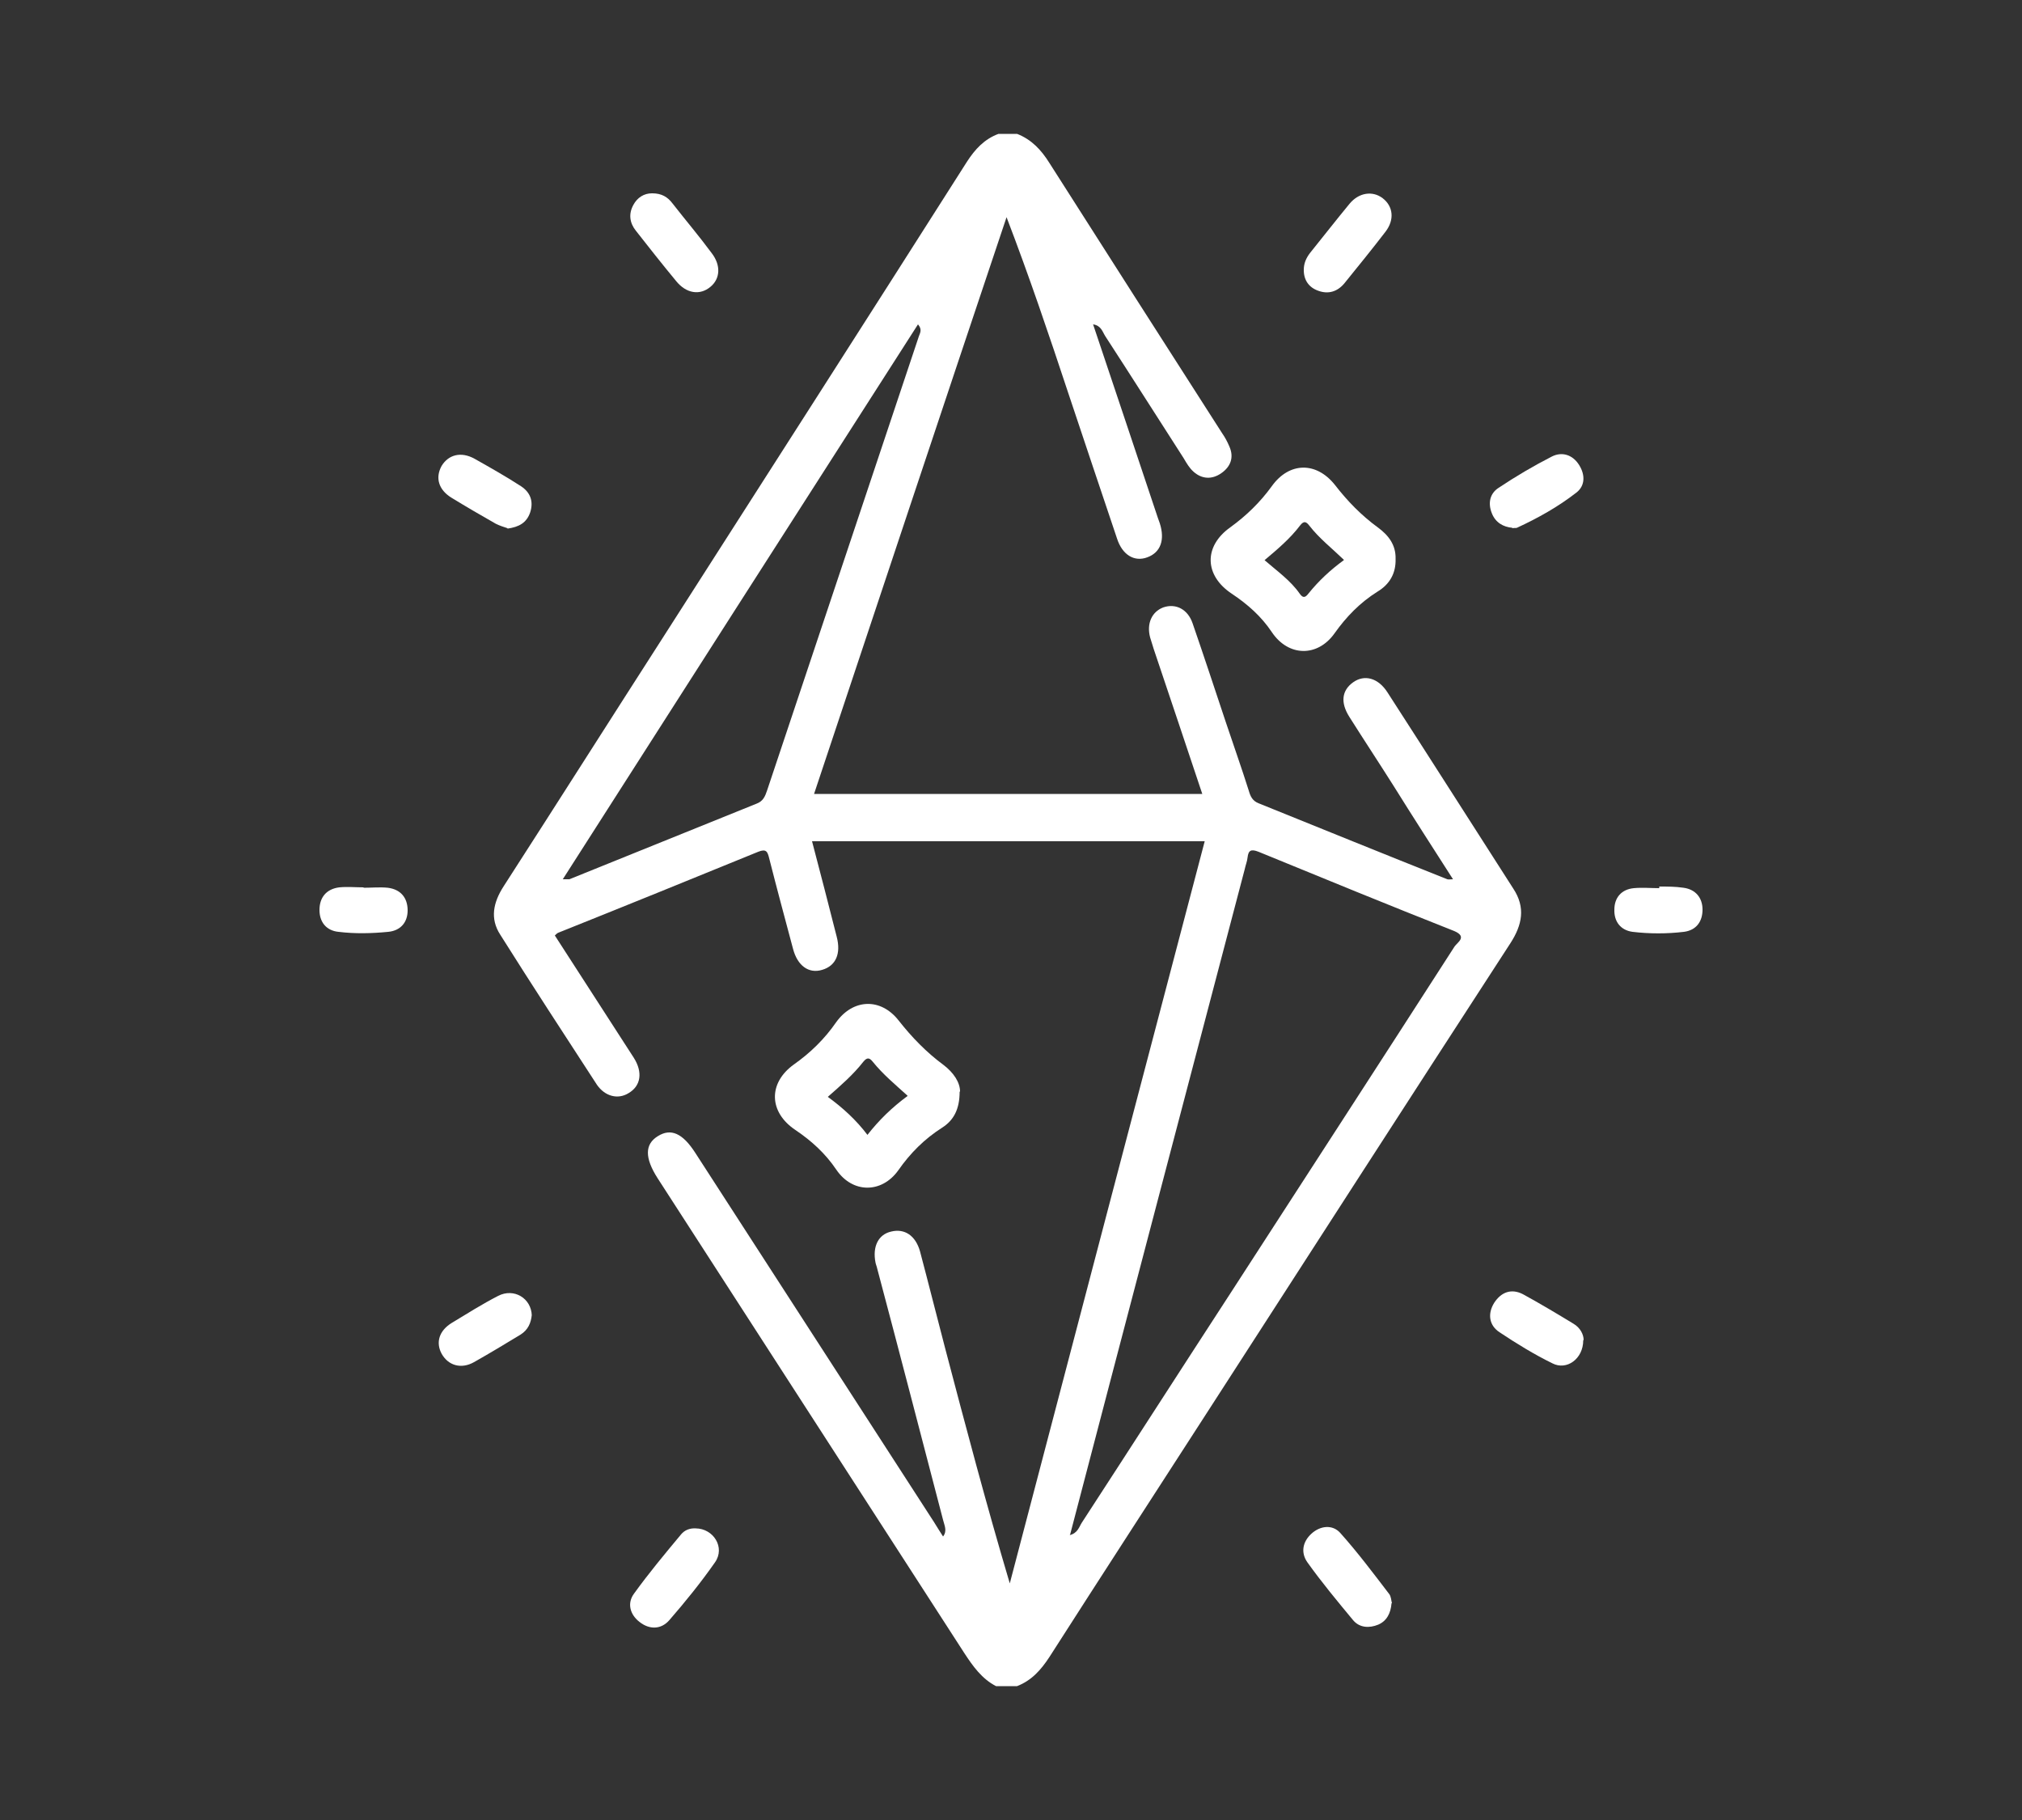 <svg xmlns="http://www.w3.org/2000/svg" id="Layer_1" data-name="Layer 1" viewBox="0 0 500 450"><rect x="0" y="0" width="500" height="450" fill="#333333" stroke="none"/><defs><style>      .cls-1 {        fill: #fff;        stroke-width: 0px;      }    </style></defs><path class="cls-1" d="M251.5,33.1c3.6,1.4,6,4,8,7.2,14.2,22.3,28.4,44.5,42.7,66.8.7,1,1.3,2.1,1.8,3.3,1.2,2.7.3,5-2,6.6-2.3,1.6-4.8,1.5-6.9-.4-1-.9-1.7-2.1-2.4-3.3-6.5-10.1-12.9-20.2-19.4-30.2-.7-1.1-1-2.6-3-2.9,5.4,16.1,10.7,31.9,16,47.8.2.5.3.9.5,1.4,1.3,4.1.2,7.2-3.1,8.4-3.2,1.2-6.2-.6-7.5-4.7-4-11.9-8-23.8-12-35.8-4.8-14.5-9.7-29-15.3-43.6-15.9,47.4-31.7,94.9-47.6,142.6h96c-4-12-8-23.9-12-35.8-.3-.9-.6-1.9-.9-2.9-.9-3.4.4-6.3,3.2-7.4,3.1-1.1,6.1.4,7.3,3.9,2.8,8.1,5.5,16.3,8.2,24.4,1.9,5.7,3.9,11.3,5.7,17,.4,1.4.9,2.5,2.4,3.1,15.6,6.3,31.1,12.6,46.7,18.8.3.1.7,0,1.4,0-5-7.8-9.9-15.4-14.7-23.1-3.6-5.7-7.3-11.3-10.9-17-2.3-3.6-1.9-6.6.9-8.6,2.8-2,6.2-1.1,8.5,2.5,10.4,16.1,20.7,32.3,31.1,48.5,3.1,4.7,2.2,9-.7,13.5-25.2,38.8-50.2,77.6-75.3,116.5-12.9,20-25.9,40-38.7,60-2.1,3.2-4.4,5.8-8,7.2h-5.2c-3.5-1.8-5.7-4.9-7.8-8.1-25.3-39.2-50.6-78.3-75.9-117.5-3.2-5-3.2-8.4.1-10.4,3.2-2,6.1-.7,9.2,4.1,19.7,30.5,39.4,60.9,59.1,91.4.7,1.1,1.4,2.3,2.2,3.5,1.1-1.4.3-2.8,0-4.1-5.4-20.7-10.8-41.5-16.3-62.2-.1-.5-.3-.9-.4-1.4-.8-4,.7-7,3.9-7.7,3.3-.8,6,1,7.1,4.9,2.1,7.9,4.1,15.9,6.2,23.9,5.1,19.4,10.2,38.7,16,58.2,16-61.1,32.1-122.2,48.2-183.5h-97.1c2.1,7.9,4.1,15.8,6.1,23.6,1.1,4.2-.2,7.2-3.6,8.2-3.3,1-6.1-1-7.2-5.2-2-7.5-4-14.9-5.9-22.4-.4-1.6-.7-2.4-2.7-1.6-16.4,6.7-32.9,13.4-49.4,20-.3.1-.6.4-.9.7,6.5,10.1,13,20.1,19.5,30.2,2.3,3.6,1.8,7-1.3,8.8-2.6,1.6-5.8.8-7.8-2.1-8-12.3-16.1-24.7-23.9-37.1-2.6-4-1.7-8,.8-11.9,13.4-20.8,26.6-41.6,39.9-62.3,24.9-38.9,49.9-77.9,74.7-116.9,2-3.1,4.3-5.6,7.8-6.9h4.5ZM264.4,379.6c2.1-.5,2.4-2,3.1-3.1,12.3-18.9,24.5-37.9,36.8-56.8,18.5-28.6,37-57.1,55.4-85.7.7-1,3.2-2.4-.1-3.8-16.2-6.4-32.3-13-48.4-19.6-1.8-.7-2.5-.4-2.7,1.4-.1,1-.5,1.9-.7,2.9-14.4,54.8-28.8,109.5-43.2,164.6ZM139.1,217.4c1,0,1.4,0,1.7,0,15.4-6.2,30.9-12.5,46.3-18.7,1.6-.6,2.1-1.8,2.6-3.3,12.5-37.4,25-74.8,37.5-112.2.3-.9.9-1.7-.2-3-29.3,45.7-58.5,91.3-87.9,137.3Z"></path><path class="cls-1" d="M237.3,269.9c0,4.4-1.5,7.1-4.3,8.9-4.4,2.8-7.9,6.3-10.9,10.6-4.1,5.7-11.3,5.7-15.3-.2-2.7-4-6.1-7.1-10.1-9.8-6.6-4.4-6.8-11.6-.4-16.2,4.1-2.9,7.6-6.3,10.5-10.5,4.2-5.8,11-6,15.4-.4,3.3,4.2,6.9,7.9,11.1,11,2.5,1.9,4.1,4.3,4.1,6.6ZM224.4,270.9c-3.1-2.8-6.1-5.3-8.6-8.4-.8-1-1.4-1.1-2.3,0-2.5,3.2-5.6,5.9-8.8,8.7,3.7,2.7,7,5.7,9.8,9.4,2.9-3.7,6.1-6.8,9.9-9.6Z"></path><path class="cls-1" d="M172,377.9c4.4,0,7.4,4.7,4.8,8.4-3.5,5-7.3,9.7-11.3,14.3-2,2.3-4.9,2.4-7.4.4-2.3-1.8-3.1-4.6-1.3-7,3.6-5,7.6-9.8,11.6-14.6.9-1.1,2.2-1.6,3.7-1.5Z"></path><path class="cls-1" d="M161.3,47.8c2.3,0,3.8.9,5,2.5,3.2,4.1,6.6,8.1,9.7,12.3,2.3,3,2.1,6.3-.3,8.3-2.6,2.2-6,1.7-8.5-1.4-3.4-4.1-6.7-8.3-10-12.5-1.5-1.9-1.8-4.1-.6-6.3,1-1.9,2.7-2.9,4.6-2.9Z"></path><path class="cls-1" d="M125.5,130.6c-.9-.3-1.9-.6-2.9-1.1-3.7-2.1-7.3-4.2-10.9-6.4-3.3-2-4.1-5-2.5-7.9,1.7-2.8,4.8-3.6,8.1-1.8,3.9,2.2,7.8,4.4,11.5,6.8,2.3,1.5,3.2,3.7,2.3,6.5-.9,2.6-2.8,3.6-5.6,4Z"></path><path class="cls-1" d="M131.5,325.1c-.2,2-.9,3.7-2.8,4.9-3.8,2.3-7.6,4.6-11.5,6.8-3.2,1.8-6.4.8-8-2.1-1.5-2.8-.6-5.7,2.5-7.6,3.8-2.3,7.6-4.7,11.5-6.7,3.9-2,8.2.6,8.3,4.9Z"></path><path class="cls-1" d="M89.9,219.5c2,0,4-.2,6,0,3.2.4,4.9,2.5,4.9,5.6,0,2.9-1.7,5-4.8,5.3-4.1.4-8.2.5-12.3,0-3-.3-4.7-2.4-4.7-5.4,0-3.1,1.7-5.2,4.9-5.6,2-.2,4,0,6,0Z"></path><path class="cls-1" d="M345.1,138.2c.1,3.6-1.5,6.3-4.5,8.1-4.3,2.7-7.7,6.2-10.6,10.3-4.2,5.9-11.4,5.8-15.5-.3-2.6-3.9-6-6.9-9.9-9.5-6.8-4.5-7-11.7-.4-16.4,4-2.9,7.4-6.2,10.3-10.2,4.3-6,11-6.1,15.6-.3,3.1,4,6.5,7.5,10.6,10.5,2.6,1.9,4.5,4.3,4.4,7.8ZM332.3,138.4c-2.9-2.8-6.1-5.3-8.5-8.4-.7-.9-1.3-1.4-2.3-.1-2.5,3.3-5.6,5.9-8.8,8.6,3.1,2.7,6.4,5,8.7,8.3.9,1.3,1.5.8,2.2-.1,2.5-3.1,5.4-5.8,8.7-8.2Z"></path><path class="cls-1" d="M322.4,66.7c0-1.6.6-2.9,1.5-4.1,3.3-4.1,6.5-8.2,9.8-12.2,2.3-2.8,5.7-3.3,8.2-1.4,2.6,2,3,5.3.7,8.3-3.3,4.3-6.8,8.6-10.2,12.8-1.7,2-3.9,2.7-6.4,1.8-2.3-.8-3.6-2.6-3.6-5.1Z"></path><path class="cls-1" d="M344.1,396.4c-.2,2.5-1.2,4.4-3.3,5.3-2.2.9-4.6.8-6.2-1.1-3.9-4.7-7.8-9.4-11.3-14.3-1.7-2.4-1.2-5.1,1-7.1,2.2-2,5.2-2.3,7.1-.2,4.3,4.8,8.2,10,12.1,15.1.5.6.5,1.6.7,2.3Z"></path><path class="cls-1" d="M374,130.5c-2.3-.2-4.2-1.3-5.1-3.6-1-2.5-.5-4.9,1.7-6.3,4.2-2.8,8.6-5.4,13.1-7.7,2.5-1.3,5.2-.5,6.8,2.1,1.5,2.4,1.5,5.1-.7,6.8-4.5,3.5-9.5,6.3-14.7,8.7-.3.1-.7,0-1.2.1Z"></path><path class="cls-1" d="M391.5,331.4c0,4.6-4.1,7.5-7.6,5.7-4.5-2.2-8.9-4.9-13.1-7.7-2.6-1.7-3-4.6-1.3-7.3,1.7-2.6,4.2-3.6,7.1-2.1,4.2,2.3,8.4,4.8,12.5,7.3,1.7,1,2.5,2.7,2.5,4Z"></path><path class="cls-1" d="M410.3,219.2c2,0,4,0,6,.3,3,.4,4.7,2.5,4.7,5.4,0,2.9-1.5,5.1-4.6,5.5-4.2.5-8.5.5-12.7,0-3-.4-4.6-2.6-4.5-5.5,0-2.9,1.7-5,4.8-5.3,2.1-.2,4.2,0,6.3,0,0,0,0-.2,0-.3Z"></path></svg>